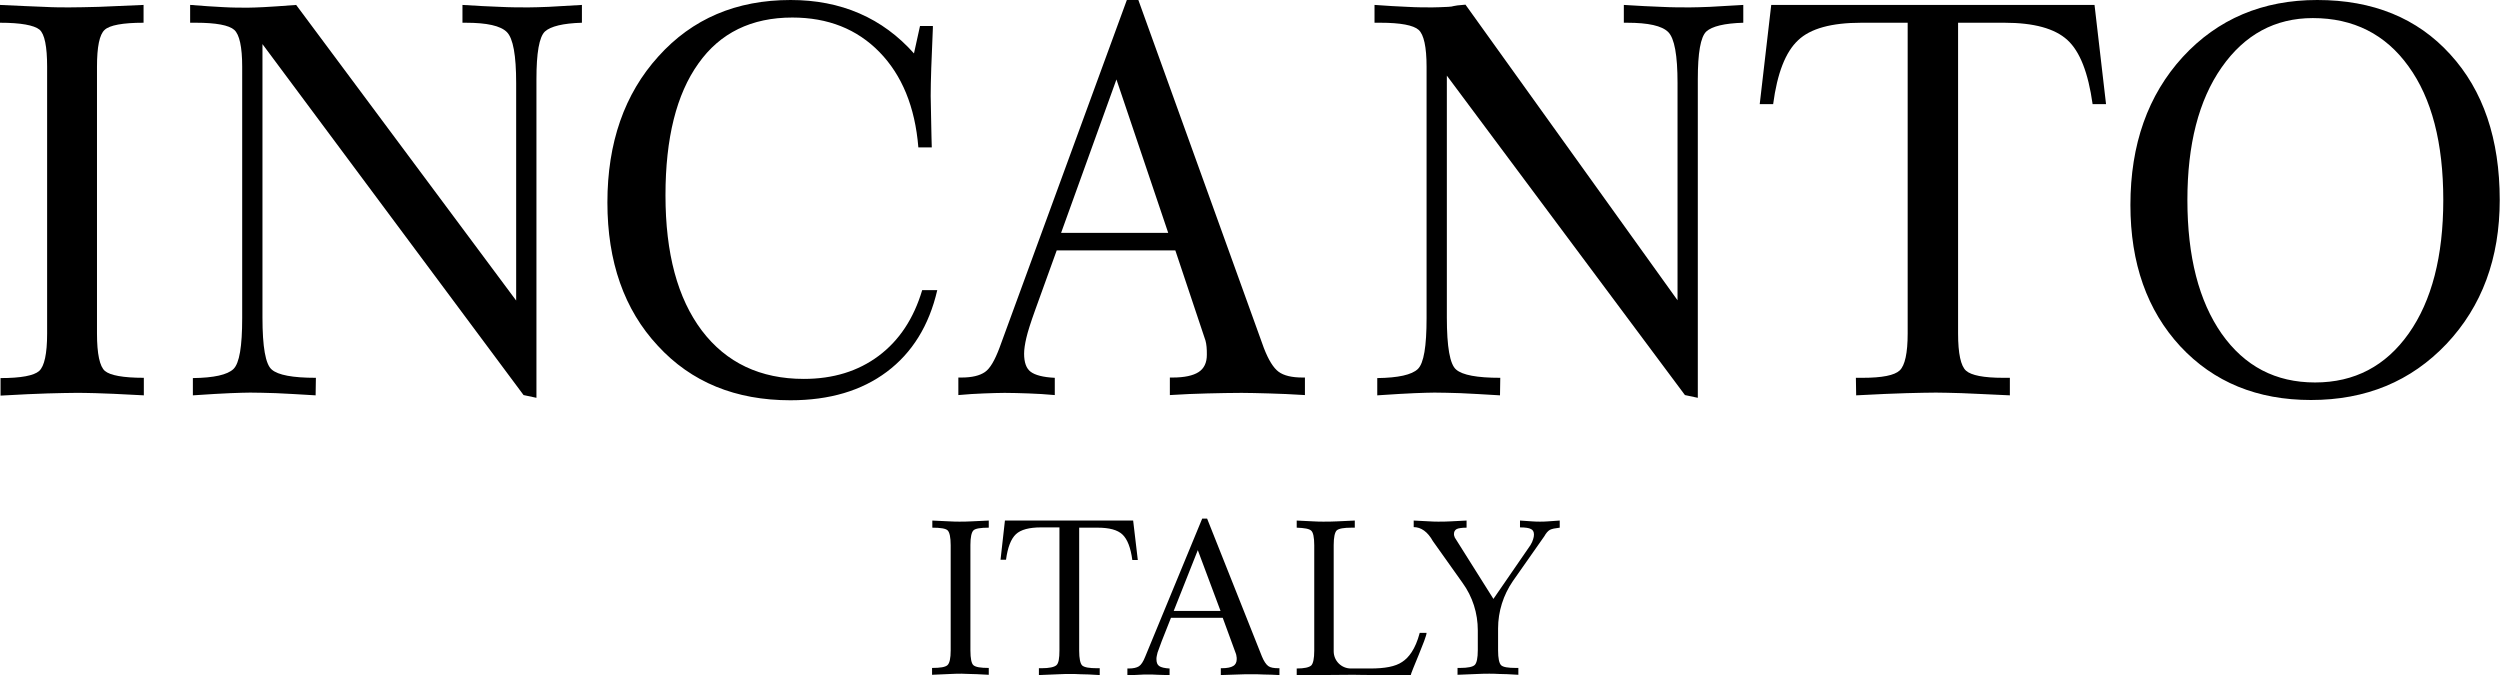 <?xml version="1.0" encoding="utf-8"?>
<!-- Generator: Adobe Illustrator 26.5.0, SVG Export Plug-In . SVG Version: 6.00 Build 0)  -->
<svg version="1.1" id="Слой_1" xmlns="http://www.w3.org/2000/svg" xmlns:xlink="http://www.w3.org/1999/xlink" x="0px" y="0px"
	 viewBox="0 0 912.5 246.5" style="enable-background:new 0 0 912.5 246.5;" xml:space="preserve">
<g>
	<path d="M0,1.8c7,0.3,12.3,0.6,16,0.7c3.7,0.2,6.8,0.2,9.2,0.2c3,0,6.6-0.1,10.9-0.2c4.3-0.2,9.7-0.4,16.3-0.7v6.5
		c-7.6,0-12.4,0.9-14.2,2.6c-1.9,1.7-2.8,6.2-2.8,13.5v97.3c0,7.5,1,12.1,2.9,13.7c1.9,1.6,6.6,2.5,14.2,2.5v6.4
		c-8.7-0.5-14.6-0.7-17.7-0.8c-3.1-0.1-5.5-0.1-7.3-0.1c-2.6,0-5.9,0.1-10.1,0.2c-4.1,0.1-9.9,0.4-17.2,0.8v-6.4
		c7.5,0,12.2-0.9,14.1-2.6c1.9-1.7,2.9-6.3,2.9-13.6V24.4c0-7.4-0.9-12-2.8-13.6C12.4,9.2,7.6,8.3,0,8.3V1.8z"/>
	<path d="M69.5,1.8C74,2.2,78,2.4,81.4,2.6c3.4,0.2,6.5,0.2,9.1,0.2c1.5,0,3.4-0.1,5.8-0.2c2.4-0.1,6.3-0.4,11.8-0.8l80.3,107.9
		V30.3c0-10.1-1.1-16.3-3.4-18.6c-2.3-2.3-7.3-3.4-15-3.4h-1.2V1.8c5.2,0.3,9.7,0.6,13.6,0.7c3.9,0.2,7.4,0.2,10.5,0.2
		c2,0,4.4-0.1,7.3-0.2c2.9-0.2,6.9-0.4,12.2-0.7v6.5c-6.9,0.2-11.4,1.3-13.5,3.2c-2.1,2-3.1,7.8-3.1,17.4v1.2v115.1l-4.7-1
		L95.8,16.1v99.8c0,10.7,1.1,17.1,3.4,19c2.3,2,7.6,3,16.1,3l-0.1,6.4c-6-0.4-10.8-0.6-14.5-0.8c-3.6-0.1-6.8-0.2-9.4-0.2
		c-1.8,0-4.2,0.1-7.2,0.2c-3,0.1-7.5,0.4-13.7,0.8V138c7.7-0.1,12.6-1.2,14.8-3.3c2.2-2.1,3.2-8.3,3.2-18.6V24.4
		c0-7.3-1-11.8-2.9-13.5c-1.9-1.7-6.6-2.6-14-2.6h-2.1V1.8z"/>
	<path d="M333.6,19.5l2.2-10h4.7v0.7c-0.5,11.2-0.8,19.5-0.8,24.8c0,1.5,0.1,4.9,0.2,10.4c0.1,3.5,0.1,6.3,0.2,8.4h-4.9
		C334,39,329.2,27.4,321,19c-8.2-8.4-18.8-12.6-31.8-12.6c-14.9,0-26.4,5.6-34.3,16.8c-8,11.2-12,27.2-12,48.1
		c0,21.2,4.4,37.6,13.3,49.4c8.9,11.7,21.3,17.6,37.2,17.6c10.7,0,19.8-2.8,27.3-8.4c7.5-5.6,12.8-13.6,15.9-24h5.5
		c-3,13-9.2,22.9-18.4,29.8c-9.2,6.9-20.9,10.4-35.2,10.4c-20,0-36.2-6.6-48.4-19.9c-12.3-13.2-18.4-30.7-18.4-52.3
		c0-21.8,6.2-39.6,18.6-53.3C252.7,6.8,268.8,0,288.6,0c9.1,0,17.5,1.6,25.1,4.9C321.3,8.2,327.9,13.1,333.6,19.5z"/>
	<path d="M411.3,0h4.2l45.8,127c1.7,4.4,3.5,7.3,5.4,8.7c1.9,1.4,4.8,2.1,8.8,2.1h0.8v6.4c-4.8-0.3-9.2-0.5-13.2-0.6
		c-3.9-0.1-7.2-0.2-9.9-0.2c-3.9,0-8,0.1-12.5,0.2c-4.4,0.1-9,0.3-13.7,0.6v-6.4h1c4.3,0,7.5-0.7,9.5-2c2-1.3,3-3.4,3-6.3
		c0-1,0-2-0.1-2.9c-0.1-0.9-0.2-1.6-0.4-2.3l-11-32.9h-43.3l-7.8,21.6c-1.7,4.7-2.8,8.2-3.3,10.4c-0.5,2.2-0.8,4.1-0.8,5.7
		c0,3.2,0.8,5.4,2.4,6.6c1.6,1.2,4.5,2,8.8,2.2v6.3c-3.3-0.3-6.5-0.5-9.6-0.6c-3.1-0.1-6-0.2-8.7-0.2c-2.1,0-4.7,0.1-7.6,0.2
		c-2.9,0.1-6,0.3-9.3,0.6v-6.4h1.1c3.9,0,6.7-0.7,8.6-2s3.6-4.3,5.3-8.8L411.3,0z M407.5,29l-20.2,56h39.1L407.5,29z"/>
	<path d="M501.8,1.8c4.5,0.3,8.5,0.6,11.9,0.7c3.4,0.2,6.5,0.2,9.1,0.2c1.5,0,3.4-0.1,5.8-0.2c2.4-0.1,0.8-0.4,6.3-0.8l77.4,107.9
		V30.3c0-10.1-1.1-16.3-3.4-18.6c-2.3-2.3-7.3-3.4-15-3.4h-1.2V1.8c5.2,0.3,9.7,0.6,13.6,0.7c3.9,0.2,7.4,0.2,10.5,0.2
		c2,0,4.4-0.1,7.3-0.2c2.9-0.2,6.9-0.4,12.2-0.7v6.5c-6.9,0.2-11.4,1.3-13.5,3.2c-2.1,2-3.1,7.8-3.1,17.4v1.2v115.1l-4.7-1
		L528.1,27.6v88.3c0,10.7,1.1,17.1,3.4,19c2.3,2,7.6,3,16.1,3l-0.1,6.4c-6-0.4-10.8-0.6-14.5-0.8c-3.6-0.1-6.8-0.2-9.4-0.2
		c-1.8,0-4.2,0.1-7.2,0.2c-3,0.1-7.5,0.4-13.7,0.8V138c7.7-0.1,12.6-1.2,14.8-3.3c2.2-2.1,3.2-8.3,3.2-18.6V24.4
		c0-7.3-1-11.8-2.9-13.5c-1.9-1.7-6.6-2.6-14-2.6h-2.1V1.8z"/>
	<path d="M646.5,1.8h118l4.2,36.2h-4.9c-1.6-11.4-4.6-19.2-9.2-23.4c-4.6-4.2-12.2-6.3-23-6.3h-16.9v113.4c0,7.4,1,11.9,2.9,13.6
		c1.9,1.7,6.4,2.6,13.6,2.6h2.4v6.4c-7.8-0.4-13.7-0.6-17.6-0.8c-3.9-0.1-7.1-0.2-9.4-0.2c-2.7,0-6.3,0.1-10.7,0.2
		c-4.4,0.1-10.5,0.4-18.4,0.8l-0.1-6.4h2.4c7.2,0,11.7-0.9,13.6-2.7c1.9-1.8,2.9-6.3,2.9-13.5V8.3h-16.9c-10.9,0-18.6,2.1-23.1,6.4
		c-4.6,4.3-7.6,12-9.1,23.3h-4.9L646.5,1.8z"/>
	<path d="M845.8,0c20.3,0,36.5,6.6,48.5,19.8c12.1,13.2,18.1,31,18.1,53.2c0,21.3-6.5,38.8-19.4,52.5c-13,13.7-29.4,20.5-49.5,20.5
		c-19.6,0-35.5-6.5-47.7-19.6c-12.1-13.1-18.2-30.3-18.2-51.6c0-22.1,6.4-40.1,19.1-54C809.5,6.9,825.9,0,845.8,0z M844.2,6.6
		c-13.8,0-24.9,6-33.3,18c-8.4,12-12.5,28.2-12.5,48.4c0,20.7,4.2,36.9,12.5,48.8c8.4,11.9,19.7,17.8,34.1,17.8
		c14.4,0,25.8-6,34.2-17.9c8.4-11.9,12.6-28.2,12.6-48.7c0-20.8-4.2-37.1-12.7-48.8C870.7,12.5,859,6.6,844.2,6.6z"/>
</g>
<g>
	<path d="M340.2,190c2.8,0.1,4.9,0.2,6.4,0.3c1.5,0.1,2.7,0.1,3.6,0.1c1.2,0,2.6,0,4.3-0.1c1.7-0.1,3.8-0.2,6.4-0.3v2.6
		c-3,0-4.9,0.3-5.6,1c-0.7,0.7-1.1,2.5-1.1,5.3v38.5c0,3,0.4,4.8,1.1,5.4c0.8,0.7,2.6,1,5.6,1v2.5c-3.5-0.2-5.8-0.3-7-0.3
		c-1.2,0-2.2-0.1-2.9-0.1c-1,0-2.4,0-4,0.1c-1.6,0.1-3.9,0.2-6.8,0.3v-2.5c3,0,4.8-0.3,5.6-1c0.8-0.7,1.2-2.5,1.2-5.4V199
		c0-2.9-0.4-4.7-1.1-5.4c-0.7-0.7-2.6-1-5.6-1V190z"/>
	<path d="M366.8,190h46.8l1.7,14.4h-2c-0.6-4.5-1.8-7.6-3.6-9.3c-1.8-1.7-4.8-2.5-9.1-2.5h-6.7v44.9c0,2.9,0.4,4.7,1.1,5.4
		c0.8,0.7,2.6,1,5.4,1h1v2.5c-3.1-0.2-5.4-0.3-7-0.3c-1.6-0.1-2.8-0.1-3.7-0.1c-1.1,0-2.5,0-4.2,0.1c-1.8,0.1-4.2,0.2-7.3,0.3l0-2.5
		h1c2.8,0,4.6-0.4,5.4-1.1c0.8-0.7,1.1-2.5,1.1-5.4v-44.9h-6.7c-4.3,0-7.4,0.8-9.2,2.5c-1.8,1.7-3,4.8-3.6,9.3h-2L366.8,190z"/>
	<path d="M438.8,189.3h1.8l20,50.3c0.7,1.7,1.5,2.9,2.3,3.5c0.8,0.6,2.1,0.8,3.8,0.8h0.3v2.5c-2.1-0.1-4-0.2-5.7-0.2
		c-1.7-0.1-3.2-0.1-4.3-0.1c-1.7,0-3.5,0-5.4,0.1c-1.9,0.1-3.9,0.1-6,0.2v-2.5h0.4c1.9,0,3.3-0.3,4.1-0.8c0.9-0.5,1.3-1.4,1.3-2.5
		c0-0.4,0-0.8-0.1-1.1c0-0.3-0.1-0.6-0.2-0.9l-4.8-13.1h-18.9l-3.4,8.6c-0.7,1.9-1.2,3.2-1.5,4.1c-0.2,0.9-0.4,1.6-0.4,2.3
		c0,1.3,0.3,2.1,1,2.6c0.7,0.5,2,0.8,3.8,0.9v2.5c-1.4-0.1-2.8-0.2-4.2-0.2c-1.4-0.1-2.6-0.1-3.8-0.1c-0.9,0-2,0-3.3,0.1
		c-1.3,0.1-2.6,0.1-4.1,0.2v-2.5h0.5c1.7,0,2.9-0.3,3.7-0.8c0.8-0.5,1.6-1.7,2.3-3.5L438.8,189.3z M437.2,200.8l-8.8,22.2h17.1
		L437.2,200.8z"/>
	<path d="M473.2,190c2.7,0.1,4.7,0.2,6.2,0.3c1.5,0.1,2.7,0.1,3.6,0.1c1.5,0,3.2,0,5-0.1c1.9-0.1,4-0.2,6.5-0.3v2.6h-1.1
		c-2.9,0-4.7,0.3-5.5,1c-0.7,0.7-1.1,2.5-1.1,5.4v38.7c0,3.5,2.8,6.3,6.3,6.3h7c5.4,0,9.2-0.7,11.7-2.4c2.3-1.5,4.8-4.5,6.4-10.6
		h2.5c0,1.8-5.7,14.4-5.8,15.5c-3.4,0-6.8-0.1-11.8-0.1c-4.9,0-8-0.1-9.1-0.1c-4.2,0-10.8,0.1-19.8,0.2h-0.9v-2.5
		c2.8,0,4.5-0.4,5.3-1.1c0.7-0.7,1.1-2.5,1.1-5.4V199c0-2.9-0.4-4.7-1.1-5.3c-0.7-0.7-2.5-1-5.3-1.1V190z"/>
	<path d="M516,190c2.5,0.1,4.5,0.2,5.8,0.3c1.3,0.1,2.4,0.1,3.2,0.1c1.3,0,2.8,0,4.4-0.1c1.6-0.1,3.6-0.2,5.9-0.3v2.6
		c-1.7,0-3,0.2-3.6,0.5c-0.7,0.4-1,1-1,1.8c0,0.3,0,0.5,0.1,0.7c0.1,0.2,0.1,0.4,0.2,0.6l14.1,22.4l13.5-19.6c0.5-0.8,0.8-1.5,1-2.2
		c0.2-0.6,0.3-1.2,0.3-1.7c0-1-0.4-1.7-1.1-2c-0.7-0.4-2-0.6-4-0.6V190c1.8,0.1,3.2,0.2,4.4,0.3c1.2,0.1,2.1,0.1,2.9,0.1
		s1.7,0,2.9-0.1c1.1-0.1,2.5-0.2,4.3-0.3v2.6c-1.7,0.2-2.8,0.4-3.6,0.8c-0.7,0.4-1.4,1.2-2,2.3l-11.5,16.4
		c-3.5,5.1-5.4,11.1-5.4,17.3v8c0,2.9,0.4,4.7,1.1,5.4c0.7,0.7,2.5,1,5.4,1h0.9v2.5c-3.1-0.2-5.5-0.3-7-0.3
		c-1.5-0.1-2.7-0.1-3.6-0.1c-1.1,0-2.5,0-4.3,0.1c-1.7,0.1-4.2,0.2-7.3,0.3v-2.5h0.9c2.9,0,4.7-0.4,5.4-1.1c0.7-0.7,1.1-2.5,1.1-5.4
		v-7.2c0-6.3-1.9-12.3-5.6-17.4l-10.8-15.2c-1.9-3.4-4.3-5.1-7-5.1H516V190z"/>
</g>
</svg>
